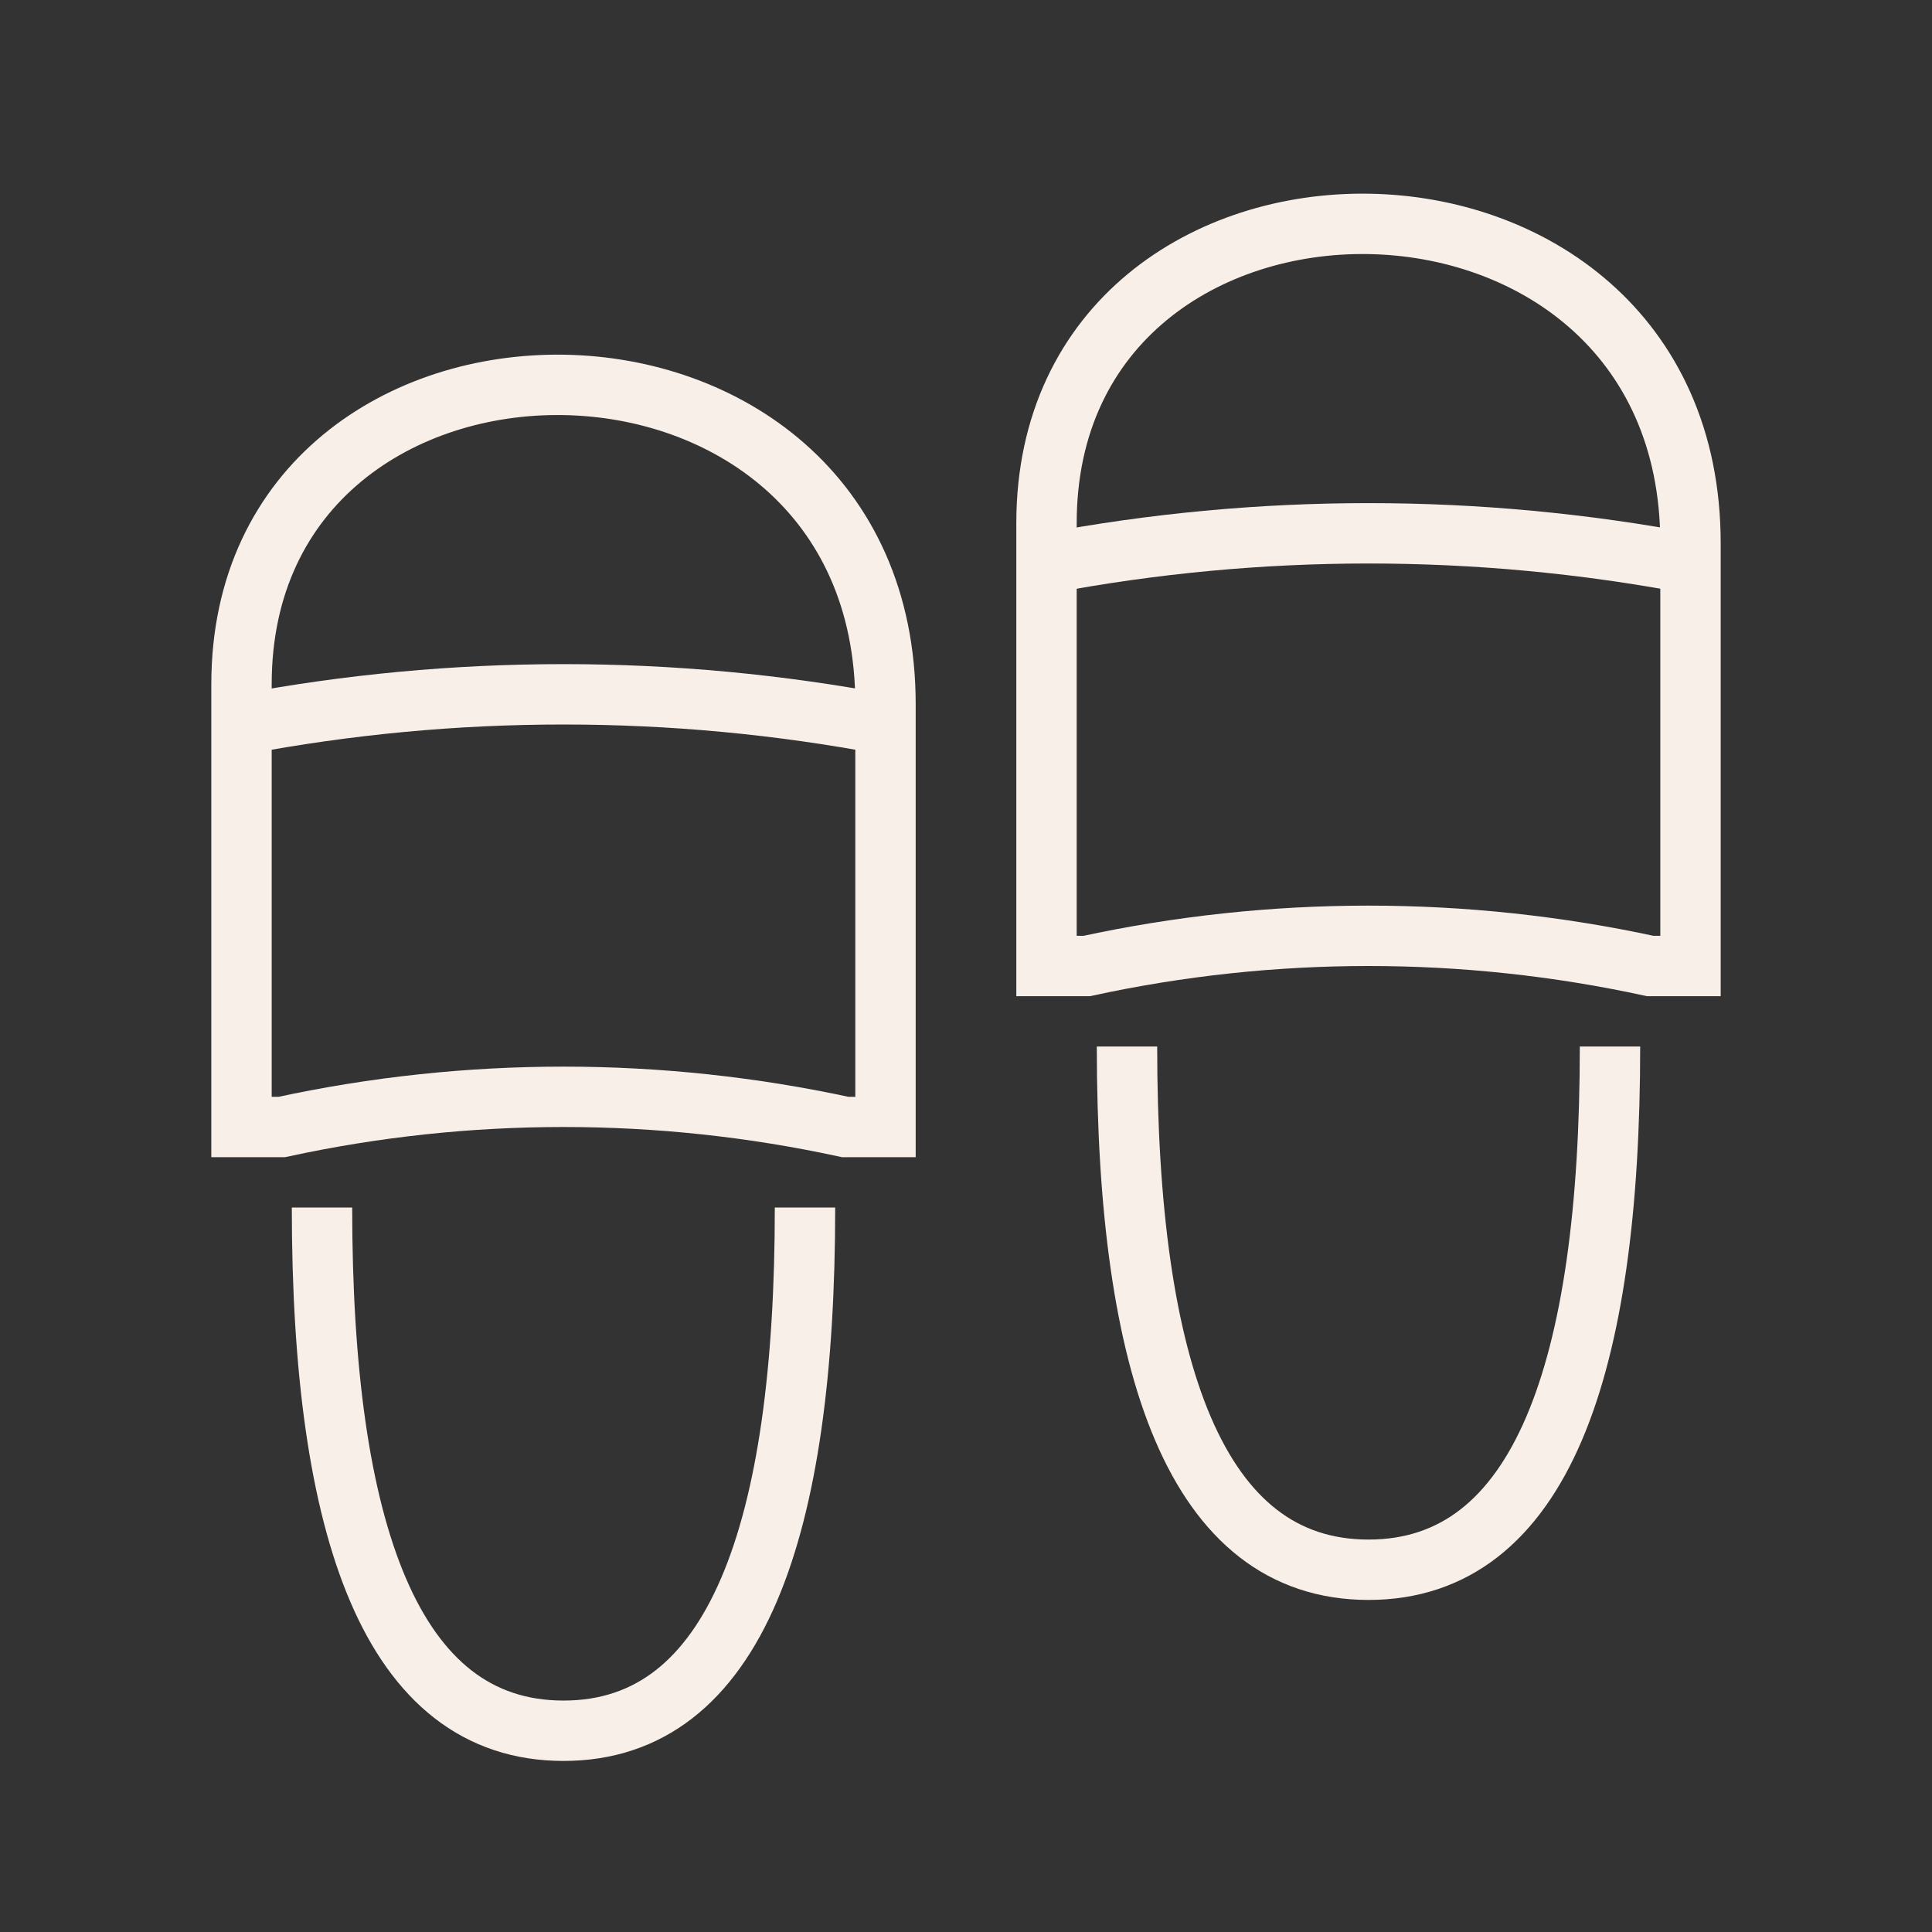 <?xml version="1.0" encoding="UTF-8"?> <svg xmlns="http://www.w3.org/2000/svg" width="96" height="96" viewBox="0 0 96 96" fill="none"><rect x="0" y="0" width="96" height="96" fill="#333333" stroke="none"/> <path d="M84 27V48H82C72.774 46 63.226 46 54 48H52V26C52 6 84 6 84 27Z" stroke="#F8F0E8" stroke-width="3" stroke-miterlimit="10"></path> <path d="M56 52C56 68 59.428 78 68 78C76.572 78 80 68 80 52" stroke="#F8F0E8" stroke-width="3" stroke-miterlimit="10"></path> <path d="M44 35V56H42C32.774 54 23.226 54 14 56H12V34C12 14 44 14 44 35Z" stroke="#F8F0E8" stroke-width="3" stroke-miterlimit="10"></path> <path d="M16 60C16 76 19.428 86 28 86C36.572 86 40 76 40 60" stroke="#F8F0E8" stroke-width="3" stroke-miterlimit="10"></path> <path d="M12 36C22.573 34 33.427 34 44 36" stroke="#F8F0E8" stroke-width="3" stroke-miterlimit="10"></path> <path d="M52 28C62.573 26 73.427 26 84 28" stroke="#F8F0E8" stroke-width="3" stroke-miterlimit="10"></path> </svg> 
